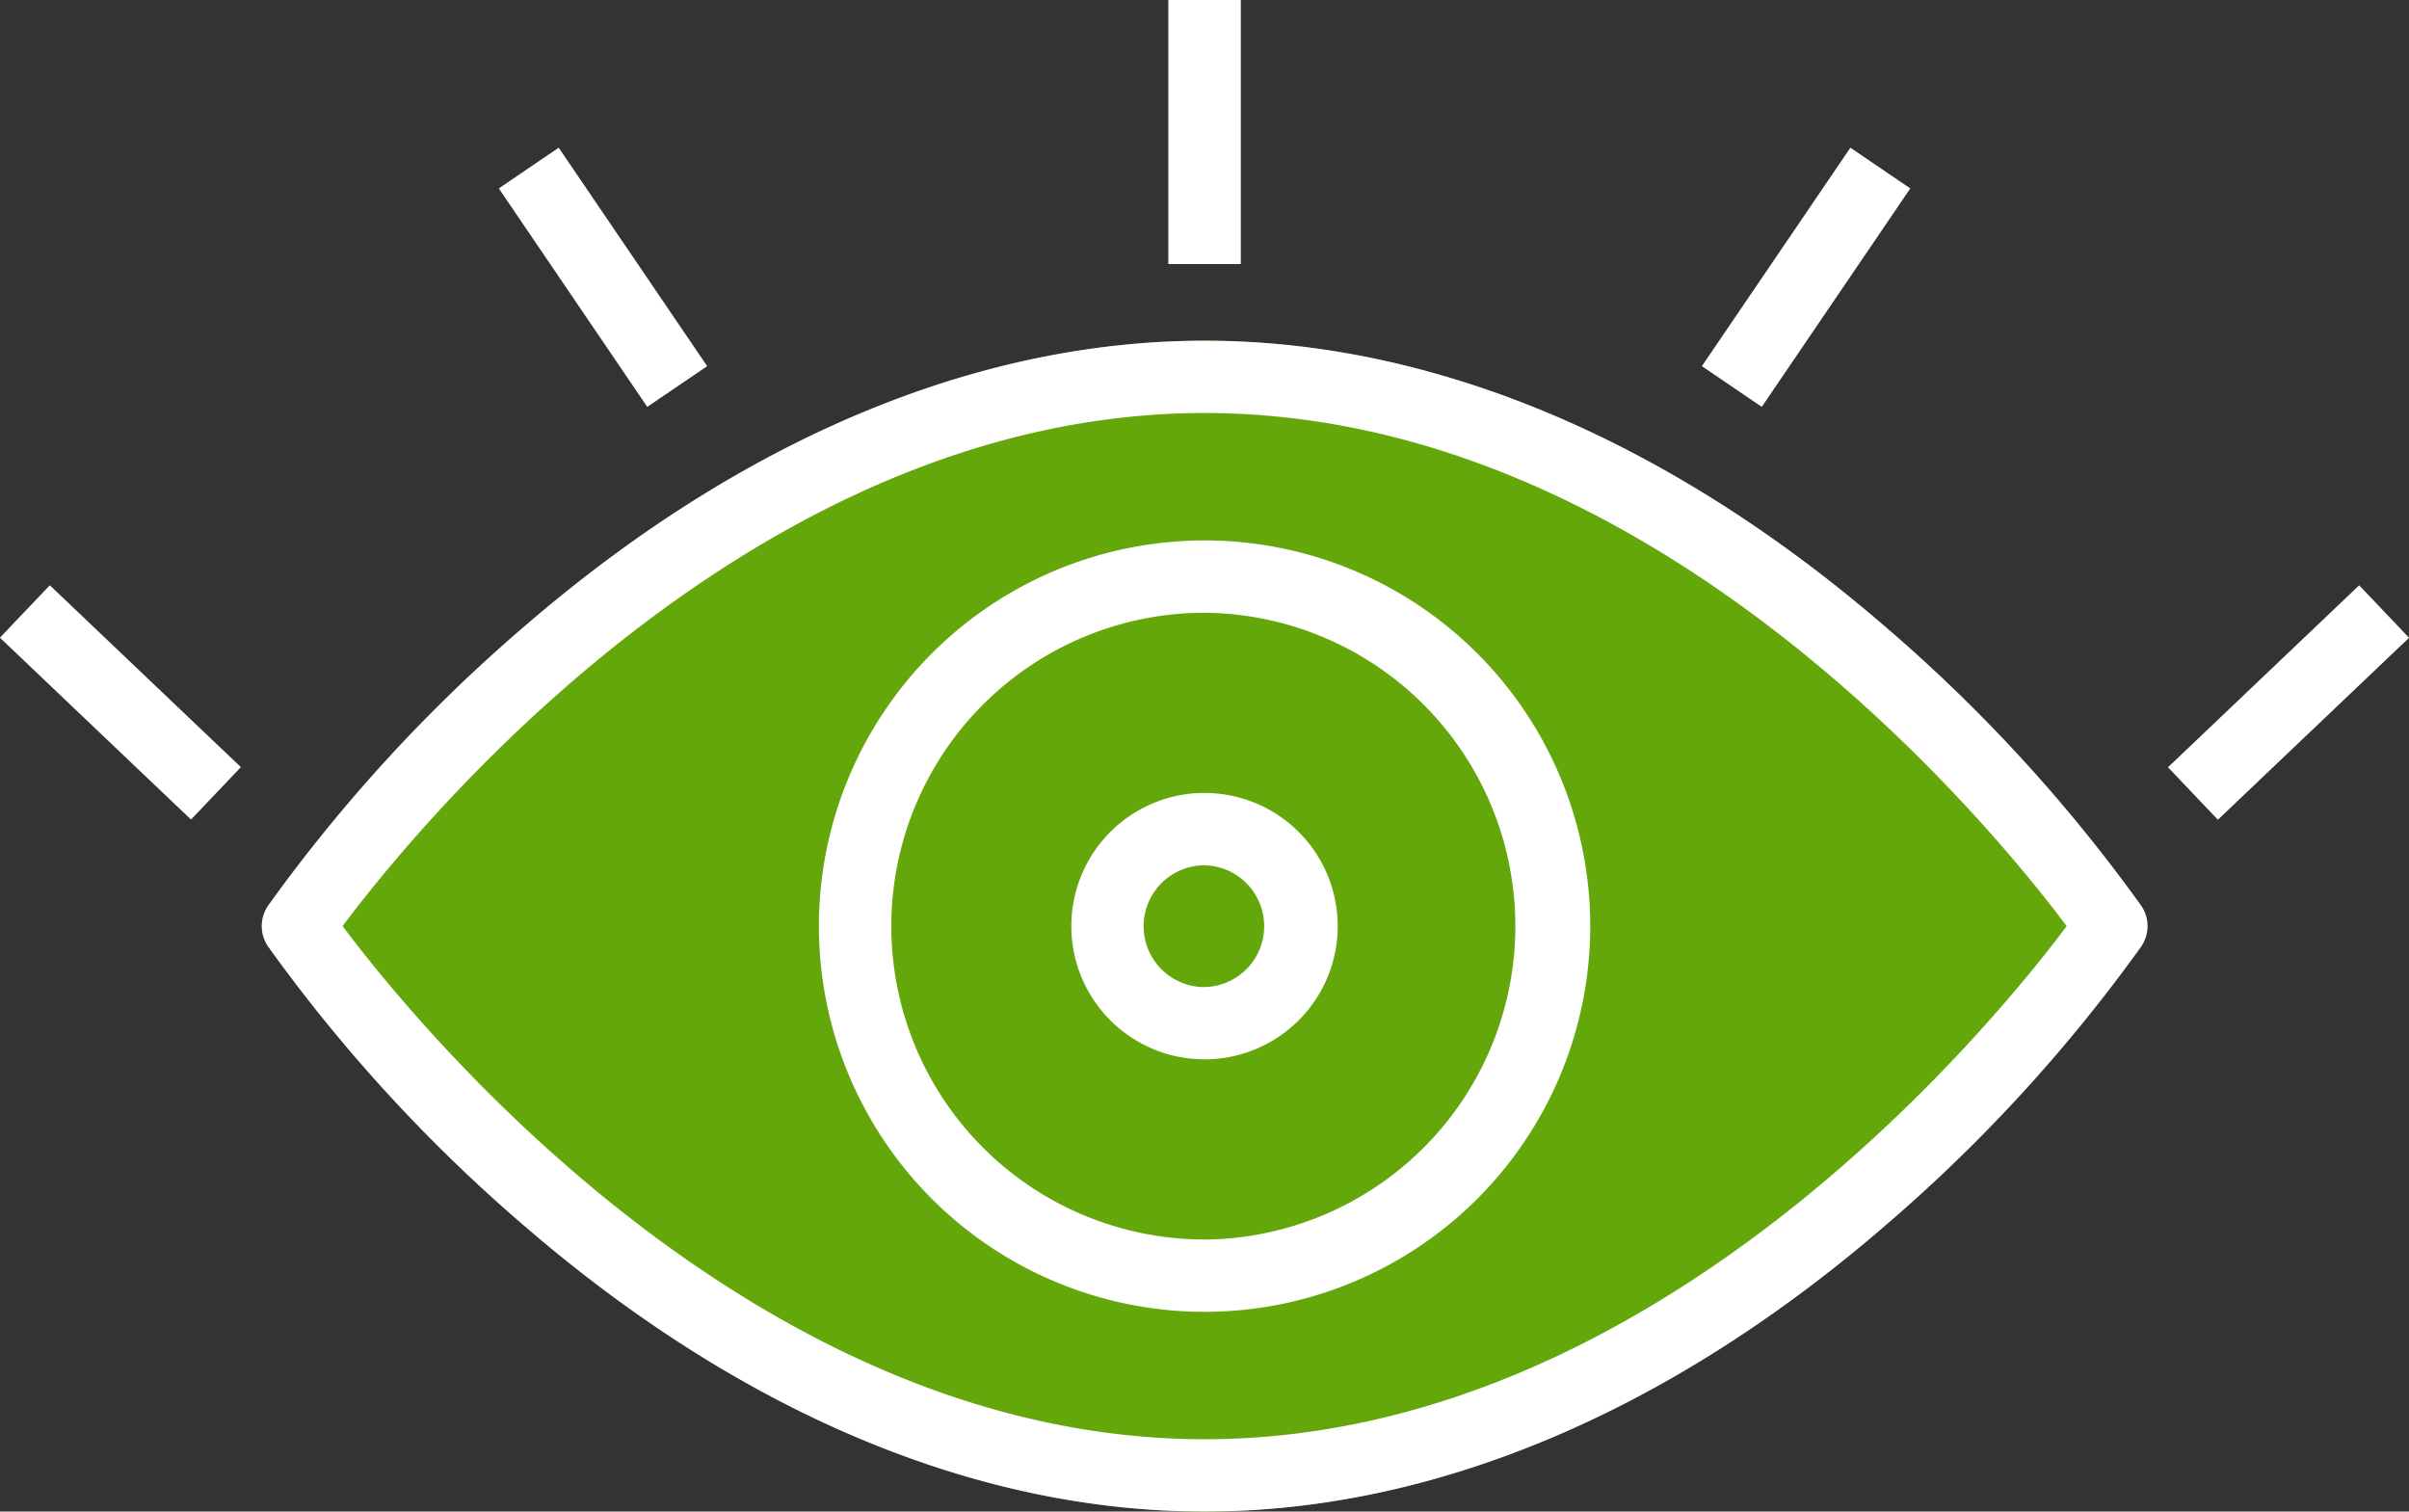 <?xml version="1.0" encoding="UTF-8"?>
<svg xmlns="http://www.w3.org/2000/svg" id="Layer_1" data-name="Layer 1" viewBox="0 0 102.184 64.111">
  <rect x="0" y="0" width="102.184" height="64.111" fill="#333333" stroke="none"/>
  <defs>
    <style>.cls-1{fill:#64a70b;}.cls-2{fill:#fff;}</style>
  </defs>
  <g id="Group_1232" data-name="Group 1232">
    <g id="Group_1232-2" data-name="Group 1232-2">
      <path id="Path_473" data-name="Path 473" class="cls-1" d="M79.836,26.469C70.685,18.607,60.748,14.451,51.1,14.451S31.511,18.606,22.36,26.469a67.177,67.177,0,0,0-10.991,11.95,1.533,1.533,0,0,0,0,1.72A67.236,67.236,0,0,0,22.357,52.093c9.152,7.862,19.09,12.018,28.74,12.018s19.588-4.155,28.739-12.018A67.189,67.189,0,0,0,90.827,40.141a1.536,1.536,0,0,0,0-1.72A67.224,67.224,0,0,0,79.836,26.469"></path>
      <rect id="Rectangle_344" data-name="Rectangle 344" class="cls-1" x="3.575" y="24.2" width="3.064" height="11.184" transform="translate(-19.995 12.954) rotate(-46.419)"></rect>
      <rect id="Rectangle_345" data-name="Rectangle 345" class="cls-1" x="24.044" y="6.162" width="3.067" height="11.198" transform="translate(-2.188 16.41) rotate(-34.199)"></rect>
      <rect id="Rectangle_346" data-name="Rectangle 346" class="cls-1" x="91.479" y="28.264" width="11.19" height="3.066" transform="translate(6.212 75.133) rotate(-43.581)"></rect>
      <rect id="Rectangle_347" data-name="Rectangle 347" class="cls-1" x="71.01" y="10.227" width="11.199" height="3.067" transform="translate(23.809 68.501) rotate(-55.787)"></rect>
      <rect id="Rectangle_348" data-name="Rectangle 348" class="cls-1" x="49.561" width="3.067" height="11.199"></rect>
      <path id="Path_474" data-name="Path 474" class="cls-2" d="M51.1,22.922A16.359,16.359,0,1,0,67.454,39.286v-.005A16.359,16.359,0,0,0,51.1,22.922m0,29.65a13.291,13.291,0,1,1-.004-26.582H51.1a13.293,13.293,0,0,1,0,26.585"></path>
      <path id="Path_475" data-name="Path 475" class="cls-2" d="M79.836,26.469C70.685,18.607,60.748,14.451,51.1,14.451S31.511,18.606,22.36,26.469a67.215,67.215,0,0,0-10.991,11.95,1.533,1.533,0,0,0,0,1.72A67.236,67.236,0,0,0,22.357,52.093c9.152,7.862,19.09,12.018,28.74,12.018s19.588-4.155,28.739-12.018A67.152,67.152,0,0,0,90.827,40.141a1.533,1.533,0,0,0,0-1.72A67.152,67.152,0,0,0,79.836,26.469M51.1,61.044c-19.156,0-33.467-17.625-36.567-21.763C17.621,35.139,31.94,17.518,51.1,17.518S84.564,35.143,87.664,39.281c-3.1,4.138-17.411,21.763-36.567,21.763"></path>
      <path id="Path_476" data-name="Path 476" class="cls-2" d="M51.092,33.631a5.65,5.65,0,1,0,5.651,5.651h0a5.65,5.65,0,0,0-5.651-5.649m0,8.233a2.582,2.582,0,0,1,0-5.164h0a2.582,2.582,0,0,1,0,5.163"></path>
      <rect id="Rectangle_349" data-name="Rectangle 349" class="cls-2" x="3.575" y="24.2" width="3.064" height="11.184" transform="translate(-19.995 12.954) rotate(-46.419)"></rect>
      <rect id="Rectangle_350" data-name="Rectangle 350" class="cls-2" x="24.044" y="6.162" width="3.067" height="11.198" transform="translate(-2.188 16.41) rotate(-34.199)"></rect>
      <rect id="Rectangle_351" data-name="Rectangle 351" class="cls-2" x="91.479" y="28.264" width="11.19" height="3.066" transform="translate(6.212 75.133) rotate(-43.581)"></rect>
      <rect id="Rectangle_352" data-name="Rectangle 352" class="cls-2" x="71.01" y="10.227" width="11.199" height="3.067" transform="translate(23.809 68.501) rotate(-55.787)"></rect>
      <rect id="Rectangle_353" data-name="Rectangle 353" class="cls-2" x="49.561" width="3.067" height="11.199"></rect>
    </g>
  </g>
</svg>
